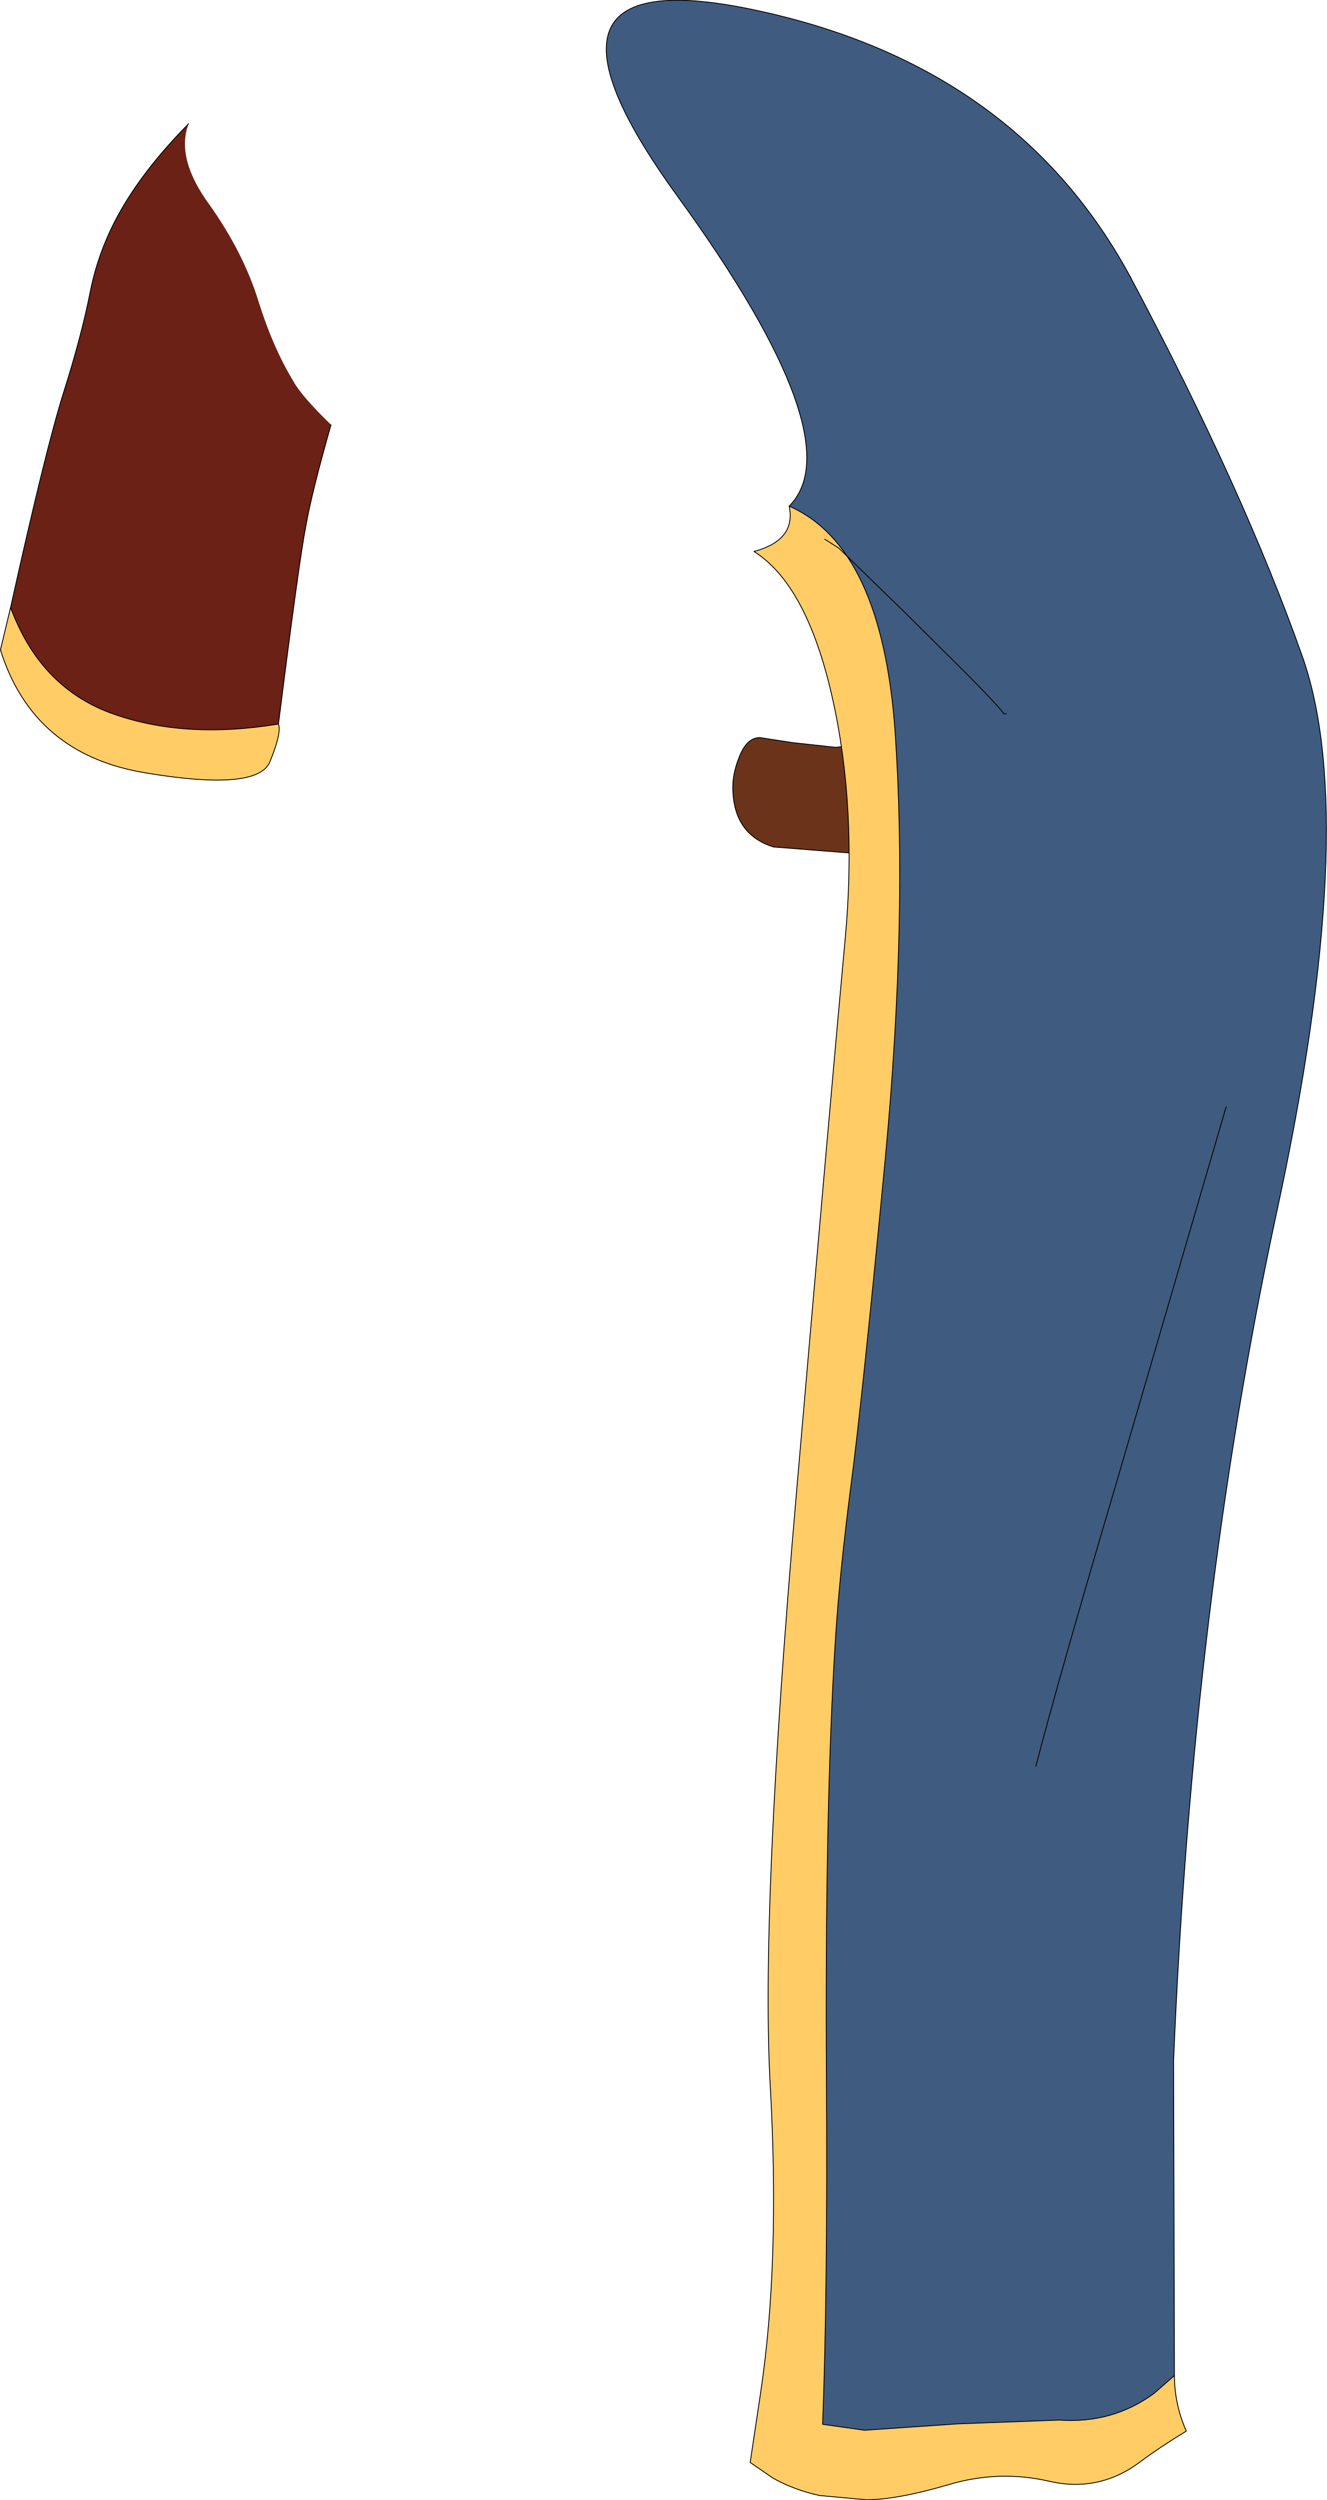 <?xml version="1.0" encoding="UTF-8" standalone="no"?>
<svg xmlns:xlink="http://www.w3.org/1999/xlink" height="294.9px" width="156.55px" xmlns="http://www.w3.org/2000/svg">
  <g transform="matrix(1.0, 0.0, 0.0, 1.0, 69.75, 76.05)">
    <path d="M39.35 23.25 L39.35 23.85 35.5 24.3 32.3 24.7 21.5 23.85 Q16.7 22.35 16.7 16.75 16.7 15.2 17.4 13.4 18.3 10.95 19.9 10.95 L23.8 11.55 28.85 12.1 32.0 11.75 35.2 11.45 37.05 16.25 Q38.65 20.15 39.35 23.25" fill="#6b341a" fill-rule="evenodd" stroke="none"/>
    <path d="M39.35 23.25 Q38.65 20.15 37.05 16.25 L35.2 11.45 32.0 11.75 28.85 12.1 23.8 11.55 19.9 10.95 Q18.3 10.95 17.4 13.4 16.7 15.2 16.7 16.75 16.7 22.35 21.5 23.85 L32.3 24.7 35.5 24.3 39.35 23.85 39.35 23.25 M35.2 11.45 L34.9 10.55 M35.2 11.45 L36.3 11.4" fill="none" stroke="#000000" stroke-linecap="round" stroke-linejoin="round" stroke-width="0.1"/>
    <path d="M-68.5 -4.4 Q-65.05 4.95 -56.7 8.05 -48.1 11.2 -36.9 9.35 -36.5 10.4 -37.95 13.9 -39.55 17.3 -52.65 15.1 -65.85 12.9 -69.7 0.6 L-68.5 -4.4" fill="#ffcc66" fill-rule="evenodd" stroke="none"/>
    <path d="M-68.5 -4.4 Q-64.35 -23.1 -62.25 -29.75 -60.15 -36.35 -59.1 -41.65 -58.05 -46.95 -55.2 -51.75 -52.35 -56.55 -47.5 -61.45 -49.05 -57.35 -45.0 -51.85 -41.05 -46.25 -39.3 -40.65 -37.6 -35.15 -35.15 -31.1 -34.2 -29.35 -30.7 -25.95 -32.95 -18.05 -33.65 -14.1 -34.45 -10.1 -36.9 9.35 -48.1 11.2 -56.7 8.05 -65.05 4.95 -68.5 -4.4" fill="#6b2115" fill-rule="evenodd" stroke="none"/>
    <path d="M-47.5 -61.45 Q-52.35 -56.55 -55.2 -51.75 -58.05 -46.95 -59.1 -41.65 -60.15 -36.35 -62.25 -29.75 -64.35 -23.1 -68.5 -4.4 -65.05 4.95 -56.7 8.05 -48.1 11.2 -36.9 9.35 -34.45 -10.1 -33.65 -14.1 -32.95 -18.05 -30.7 -25.95 M-68.5 -4.4 L-69.7 0.6 Q-65.85 12.9 -52.65 15.1 -39.55 17.3 -37.95 13.9 -36.5 10.4 -36.9 9.35" fill="none" stroke="#000000" stroke-linecap="round" stroke-linejoin="round" stroke-width="0.1"/>
    <path d="M23.35 -16.35 Q31.05 -24.1 10.25 -52.8 -10.6 -81.45 19.85 -74.75 50.35 -68.1 63.7 -43.2 76.95 -18.25 83.9 1.4 90.8 21.0 80.85 67.0 70.95 112.95 68.7 167.0 L68.8 204.15 66.4 206.25 Q61.5 209.85 55.2 209.4 L43.15 209.85 32.25 210.6 27.3 209.9 Q27.9 193.9 27.75 169.65 27.55 137.25 28.8 117.45 29.3 109.45 30.65 99.1 32.0 88.8 34.7 60.5 37.35 32.2 35.85 10.3 34.3 -11.55 23.35 -16.35 M52.45 132.3 Q55.1 122.05 62.0 98.7 L74.9 54.5 62.0 98.7 Q55.1 122.05 52.45 132.3" fill="#3f5b80" fill-rule="evenodd" stroke="none"/>
    <path d="M23.35 -16.35 Q34.3 -11.55 35.85 10.3 37.35 32.2 34.7 60.5 32.0 88.8 30.65 99.1 29.3 109.45 28.8 117.45 27.55 137.25 27.75 169.65 27.9 193.9 27.3 209.9 L32.25 210.6 43.15 209.85 55.2 209.4 Q61.5 209.85 66.4 206.25 L68.8 204.15 Q68.8 207.5 70.2 210.7 67.0 212.65 64.8 214.3 59.9 218.0 53.95 216.6 48.0 215.25 42.05 217.05 36.05 218.8 32.45 218.8 L26.95 218.3 Q23.95 217.65 21.45 216.25 L18.75 214.4 19.95 206.4 20.0 206.05 Q22.25 190.95 21.15 170.55 19.9 149.85 24.2 100.15 28.5 50.4 29.95 34.8 31.4 19.2 28.4 6.05 25.4 -7.1 19.2 -11.0 24.2 -12.35 23.35 -16.35" fill="#ffcc66" fill-rule="evenodd" stroke="none"/>
    <path d="M68.8 204.15 L68.7 167.0 Q70.95 112.95 80.85 67.0 90.8 21.0 83.9 1.4 76.95 -18.25 63.7 -43.2 50.35 -68.1 19.85 -74.75 -10.6 -81.45 10.25 -52.8 31.05 -24.1 23.35 -16.35 34.3 -11.55 35.85 10.3 37.35 32.2 34.7 60.5 32.0 88.8 30.65 99.1 29.3 109.45 28.8 117.45 27.55 137.25 27.75 169.65 27.9 193.9 27.3 209.9 L32.25 210.6 43.15 209.85 55.2 209.4 Q61.5 209.85 66.4 206.25 L68.8 204.15 Q68.8 207.5 70.2 210.7 67.0 212.65 64.8 214.3 59.9 218.0 53.95 216.6 48.0 215.25 42.05 217.05 36.05 218.8 32.45 218.8 L26.95 218.3 Q23.95 217.65 21.45 216.25 L18.75 214.4 19.95 206.4 20.0 206.05 Q22.25 190.95 21.15 170.55 19.9 149.85 24.2 100.15 28.5 50.4 29.95 34.8 31.4 19.2 28.4 6.05 25.4 -7.1 19.2 -11.0 24.2 -12.35 23.35 -16.35 M74.9 54.5 L62.0 98.7 Q55.1 122.05 52.45 132.3" fill="none" stroke="#000000" stroke-linecap="round" stroke-linejoin="round" stroke-width="0.1"/>
    <path d="M27.55 -12.45 L29.2 -11.4 36.65 -4.15 42.6 1.75 Q47.5 6.6 48.7 8.15 L48.95 8.15" fill="none" stroke="#000000" stroke-linecap="round" stroke-linejoin="round" stroke-width="0.1"/>
  </g>
</svg>
